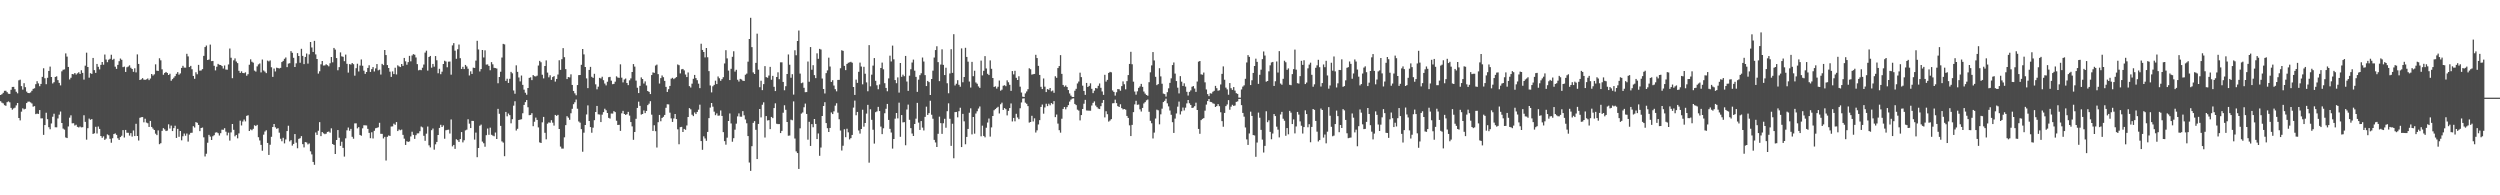 <?xml version="1.0" encoding="UTF-8"?>
<svg xmlns="http://www.w3.org/2000/svg" width="1920" height="150">
  <path d="M0 72.972h1v4.758H0zM1 72.362h1v6.477H1zM2 71.291h1v8.134H2zM3 69.724h1v11.079H3zM4 69.667h1v11.580H4zM5 70.801h1v7.702H5zM6 71.995h1v5.856H6zM7 72.144h1v6.426H7zM8 68.961h1v13.869H8zM9 66.790h1v17.459H9zM10 66.727h1v16.525H10zM11 68.514h1v14.192H11zM12 70.445h1v10.480H12zM13 71.673h1v7.423H13zM14 61.682h1v28.958H14zM15 61.198h1v31.259H15zM16 66.144h1v19.611H16zM17 68.836h1v14.378H17zM18 63.909h1v20.095H18zM19 66.986h1v16.588H19zM20 70.354h1v8.819H20zM21 71.410h1v6.671H21zM22 71.530h1v6.485H22zM23 70.992h1v7.667H23zM24 69.753h1v9.700H24zM25 68.238h1v13.676H25zM26 67.802h1v13.705H26zM27 64.645h1v22.991H27zM28 62.371h1v24.856H28zM29 64.047h1v23.464H29zM30 66.213h1v18.325H30zM31 64.470h1v26.457H31zM32 59.050h1v31.827H32zM33 52.440h1v51.116H33zM34 60.128h1v35.919H34zM35 64.659h1v21.927H35zM36 59.757h1v31.808H36zM37 54.496h1v43.201H37zM38 51.150h1v48.110H38zM39 59.117h1v35.698H39zM40 64.115h1v25.517H40zM41 63.150h1v24.193H41zM42 59.072h1v38.677H42zM43 58.624h1v39.181H43zM44 61.541h1v29.425H44zM45 63.635h1v24.441H45zM46 65.609h1v20.050H46zM47 54.784h1v39.694H47zM48 53.532h1v45.210H48zM49 53.306h1v46.247H49zM50 41.034h1v64.558H50zM51 43.481h1v62.573H51zM52 51.403h1v45.723H52zM53 61.040h1v29.351H53zM54 59.685h1v28.913H54zM55 56.833h1v37.894H55zM56 57.098h1v37.494H56zM57 56.055h1v40.371H57zM58 57.240h1v38.550H58zM59 56.296h1v41.132H59zM60 55.498h1v42.389H60zM61 56.775h1v40.406H61zM62 53.980h1v43.853H62zM63 55.944h1v41.757H63zM64 61.157h1v27.368H64zM65 50.440h1v43.145H65zM66 40.442h1v66.819H66zM67 51.460h1v46.981H67zM68 59.666h1v31.439H68zM69 56.200h1v35.829H69zM70 56.705h1v34.761H70zM71 44.515h1v58.363H71zM72 53.874h1v48.473H72zM73 55.965h1v41.393H73zM74 49.096h1v53.458H74zM75 51.302h1v45.885H75zM76 53.274h1v45.725H76zM77 49.801h1v54.645H77zM78 47.619h1v58.212H78zM79 49.712h1v55.009H79zM80 41.906h1v65.487H80zM81 45.720h1v60.708H81zM82 47.765h1v55.443H82zM83 45.862h1v58.035H83zM84 45.143h1v61.450H84zM85 42.036h1v67.561H85zM86 45.922h1v60.262H86zM87 45.135h1v57.838H87zM88 51.184h1v51.278H88zM89 52.899h1v50.672H89zM90 49.833h1v56.330H90zM91 46.990h1v60.465H91zM92 44.937h1v60.332H92zM93 45.946h1v58.305H93zM94 51.573h1v48.357H94zM95 51.164h1v54.485H95zM96 55.269h1v44.504H96zM97 51.668h1v50.292H97zM98 51.121h1v50.867H98zM99 50.169h1v53.960H99zM100 52.004h1v50.240H100zM101 52.999h1v51.920H101zM102 55.120h1v45.098H102zM103 52.414h1v52.102H103zM104 55.583h1v39.516H104zM105 41.799h1v62.655H105zM106 49.080h1v58.835H106zM107 61.447h1v29.029H107zM108 60.945h1v29.060H108zM109 59.995h1v29.922H109zM110 61.136h1v32.820H110zM111 61.316h1v29.859H111zM112 60.932h1v33.227H112zM113 60.241h1v34.420H113zM114 61.531h1v35.966H114zM115 60.298h1v32.599H115zM116 56.847h1v40.642H116zM117 58.016h1v40.745H117zM118 57.065h1v42.776H118zM119 49.417h1v53.238H119zM120 54.261h1v49.508H120zM121 54.469h1v45.689H121zM122 44.744h1v66.007H122zM123 46.340h1v63.646H123zM124 53.255h1v47.247H124zM125 57.385h1v41.032H125zM126 56.001h1v43.372H126zM127 55.229h1v45.452H127zM128 56.031h1v44.291H128zM129 57.592h1v37.903H129zM130 56.640h1v42.092H130zM131 62.021h1v34.424H131zM132 60.790h1v39.882H132zM133 59.628h1v38.766H133zM134 58.466h1v38.107H134zM135 56.654h1v49.275H135zM136 55.389h1v43.595H136zM137 57.355h1v47.720H137zM138 56.390h1v44.230H138zM139 52.196h1v55.571H139zM140 50.551h1v54.108H140zM141 51.920h1v50.608H141zM142 51.965h1v52.303H142zM143 41.315h1v61.214H143zM144 43.331h1v65.409H144zM145 51.492h1v51.885H145zM146 50.567h1v51.477H146zM147 53.200h1v48.758H147zM148 58.323h1v38.619H148zM149 60.528h1v37.403H149zM150 55.513h1v38.273H150zM151 57.030h1v37.277H151zM152 49.837h1v46.136H152zM153 54.287h1v46.444H153zM154 54.122h1v44.201H154zM155 53.094h1v44.838H155zM156 42.929h1v62.529H156zM157 36.147h1v84.014H157zM158 34.961h1v83.083H158zM159 46.062h1v63.545H159zM160 45.701h1v57.887H160zM161 34.276h1v70.612H161zM162 46.929h1v60.567H162zM163 46.795h1v57.850H163zM164 50.524h1v53.316H164zM165 54.073h1v47.777H165zM166 51.244h1v50.319H166zM167 49.044h1v53.246H167zM168 49.775h1v54.322H168zM169 49.918h1v52.404H169zM170 50.736h1v48.835H170zM171 52.622h1v47.077H171zM172 50.296h1v48.176H172zM173 53.427h1v47.673H173zM174 53.581h1v50.398H174zM175 49.526h1v52.363H175zM176 37.264h1v70.724H176zM177 44.317h1v57.364H177zM178 60.049h1v35.205H178zM179 46.314h1v53.350H179zM180 44.856h1v59.848H180zM181 47.250h1v56.371H181zM182 48.483h1v57.771H182zM183 54.351h1v48.076H183zM184 56.024h1v36.662H184zM185 54.798h1v41.559H185zM186 56.053h1v37.288H186zM187 56.228h1v35.551H187zM188 55.555h1v37.692H188zM189 58.163h1v30.842H189zM190 56.975h1v31.569H190zM191 49.719h1v50.897H191zM192 45.579h1v53.782H192zM193 47.407h1v52.639H193zM194 48.150h1v50.784H194zM195 54.209h1v42.002H195zM196 54.989h1v41.838H196zM197 50.989h1v44.930H197zM198 49.458h1v55.904H198zM199 48.745h1v59.154H199zM200 55.618h1v55.621H200zM201 45.696h1v70.087H201zM202 54.130h1v49.319H202zM203 54.972h1v46.062H203zM204 56.146h1v43.897H204zM205 46.551h1v63.203H205zM206 47.168h1v71.819H206zM207 46.407h1v64.732H207zM208 51.656h1v53.392H208zM209 59.057h1v38.496H209zM210 52.647h1v42.565H210zM211 54.871h1v42.899H211zM212 51.986h1v46.916H212zM213 52.286h1v46.177H213zM214 52.595h1v49.296H214zM215 52.104h1v54.461H215zM216 47.681h1v60.830H216zM217 46.763h1v59.062H217zM218 45.160h1v64.969H218zM219 44.155h1v62.946H219zM220 51.533h1v49.135H220zM221 48.870h1v47.707H221zM222 48.529h1v60.070H222zM223 39.274h1v68.369H223zM224 40.576h1v71.259H224zM225 44.391h1v66.133H225zM226 51.435h1v51.514H226zM227 48.648h1v60.937H227zM228 40.831h1v73.016H228zM229 42.991h1v63.659H229zM230 48.159h1v57.998H230zM231 37.488h1v67.077H231zM232 42.909h1v67.760H232zM233 49.256h1v63.958H233zM234 43.740h1v65.384H234zM235 41.136h1v68.289H235zM236 48.855h1v62.060H236zM237 41.760h1v68.434H237zM238 32.249h1v83.999H238zM239 36.429h1v82.167H239zM240 39.907h1v84.465H240zM241 31.364h1v95.190H241zM242 41.771h1v59.967H242zM243 45.333h1v58.288H243zM244 56.516h1v43.867H244zM245 54.744h1v39.043H245zM246 49.415h1v55.156H246zM247 46.860h1v54.591H247zM248 50.336h1v52.080H248zM249 50.202h1v52.879H249zM250 49.381h1v53.260H250zM251 50.071h1v51.239H251zM252 50.937h1v50.088H252zM253 48.610h1v53.294H253zM254 43.752h1v54.800H254zM255 47.861h1v62.752H255zM256 36.806h1v74.525H256zM257 38.069h1v80.202H257zM258 44.610h1v62.912H258zM259 53.939h1v45.961H259zM260 51.535h1v54.230H260zM261 40.240h1v71.808H261zM262 43.262h1v65.592H262zM263 43.643h1v69.917H263zM264 47.024h1v73.270H264zM265 41.944h1v64.274H265zM266 48.981h1v51.096H266zM267 55.740h1v42.202H267zM268 49.242h1v51.184H268zM269 49.552h1v49.411H269zM270 48.379h1v56.678H270zM271 49.322h1v57.226H271zM272 58.102h1v36.693H272zM273 52.378h1v42.333H273zM274 48.934h1v49.701H274zM275 54.867h1v42.756H275zM276 50.321h1v53.333H276zM277 45.693h1v58.531H277zM278 50.466h1v48.103H278zM279 54.289h1v41.921H279zM280 56.741h1v39.490H280zM281 55.319h1v41.026H281zM282 52.152h1v46.812H282zM283 50.148h1v51.894H283zM284 55.263h1v50.895H284zM285 53.118h1v48.477H285zM286 51.525h1v54.820H286zM287 54.906h1v45.531H287zM288 52.519h1v46.011H288zM289 49.178h1v49.016H289zM290 53.998h1v43.740H290zM291 53.481h1v40.833H291zM292 57.226h1v45.544H292zM293 49.047h1v53.748H293zM294 50.038h1v56.296H294zM295 38.381h1v66.718H295zM296 42.267h1v81.031H296zM297 49.949h1v55.093H297zM298 52.205h1v51.818H298zM299 55.065h1v49.346H299zM300 59.011h1v38.192H300zM301 54.837h1v42.256H301zM302 56.861h1v38.138H302zM303 52.012h1v43.817H303zM304 57.208h1v36.554H304zM305 50.166h1v50.474H305zM306 51.015h1v48.440H306zM307 51.506h1v48.535H307zM308 49.137h1v50.421H308zM309 50.570h1v53.012H309zM310 44.516h1v61.962H310zM311 47.087h1v64.242H311zM312 49.707h1v58.792H312zM313 47.727h1v61.267H313zM314 42.899h1v65.710H314zM315 47.107h1v57.675H315zM316 42.599h1v58.595H316zM317 41.572h1v62.018H317zM318 42.015h1v64.646H318zM319 44.136h1v59.676H319zM320 49.254h1v53.216H320zM321 54.002h1v48.410H321zM322 53.604h1v47.158H322zM323 53.925h1v43.251H323zM324 52.009h1v45.822H324zM325 49.580h1v54.698H325zM326 40.403h1v67.709H326zM327 38.908h1v63.725H327zM328 54.221h1v42.942H328zM329 43.793h1v67.820H329zM330 42.962h1v70.231H330zM331 51.979h1v48.039H331zM332 49.097h1v49.617H332zM333 51.182h1v63.751H333zM334 43.036h1v67.802H334zM335 46.303h1v62.692H335zM336 56.253h1v47.405H336zM337 52.822h1v45.450H337zM338 57.002h1v38.834H338zM339 55.062h1v42.494H339zM340 49.142h1v47.143H340zM341 46.646h1v59.878H341zM342 47.270h1v52.775H342zM343 51.685h1v48.053H343zM344 47.385h1v52.223H344zM345 47.269h1v55.290H345zM346 57.365h1v34.398H346zM347 34.857h1v77.575H347zM348 33.146h1v78.151H348zM349 38.918h1v75.406H349zM350 45.175h1v61.786H350zM351 37.823h1v69.833H351zM352 34.178h1v74.805H352zM353 44.698h1v62.125H353zM354 52.948h1v48.462H354zM355 51.298h1v58.055H355zM356 53.044h1v54.687H356zM357 49.855h1v50.271H357zM358 51.040h1v48.549H358zM359 52.795h1v38.805H359zM360 57.942h1v37.045H360zM361 54.788h1v43.573H361zM362 56.758h1v36.083H362zM363 51.979h1v40.905H363zM364 52.167h1v55.064H364zM365 46.557h1v55.287H365zM366 31.321h1v89.399H366zM367 38.010h1v75.654H367zM368 54.891h1v41.683H368zM369 53.019h1v42.677H369zM370 38.412h1v70.354H370zM371 44.144h1v65.875H371zM372 38.673h1v74.030H372zM373 49.597h1v54.234H373zM374 49.477h1v49.228H374zM375 50.656h1v52.875H375zM376 53.976h1v44.085H376zM377 47.723h1v55.823H377zM378 49.423h1v54.714H378zM379 52.081h1v52.560H379zM380 52.279h1v49.522H380zM381 52.657h1v54.117H381zM382 63.972h1v19.632H382zM383 59.111h1v28.284H383zM384 55.082h1v41.592H384zM385 44.159h1v64.428H385zM386 33.687h1v75.845H386zM387 34.080h1v85.906H387zM388 62.117h1v23.871H388zM389 60.447h1v28.913H389zM390 63.709h1v23.488H390zM391 60.511h1v27.893H391zM392 55.205h1v39.534H392zM393 56.331h1v35.220H393zM394 69.457h1v11.719H394zM395 71.966h1v5.800H395zM396 50.198h1v50.028H396zM397 55.186h1v43.710H397zM398 59.505h1v32.670H398zM399 62.519h1v29.342H399zM400 58.000h1v33.601H400zM401 65.159h1v21.831H401zM402 68.843h1v11.725H402zM403 71.196h1v7.224H403zM404 72.743h1v4.132H404zM405 67.559h1v14.839H405zM406 59.782h1v28.691H406zM407 59.376h1v28.874H407zM408 61.518h1v25.427H408zM409 57.666h1v39.246H409zM410 58.539h1v34.978H410zM411 58.739h1v31.581H411zM412 58.138h1v33.954H412zM413 50.313h1v47.536H413zM414 46.751h1v62.631H414zM415 47.816h1v62.017H415zM416 57.382h1v36.556H416zM417 60.221h1v29.558H417zM418 50.694h1v51.310H418zM419 46.389h1v60.624H419zM420 55.764h1v39.204H420zM421 59.414h1v34.590H421zM422 57.810h1v36.466H422zM423 61.354h1v30.980H423zM424 59.184h1v35.045H424zM425 58.479h1v37.975H425zM426 62.658h1v25.606H426zM427 60.598h1v28.395H427zM428 57.248h1v30.945H428zM429 46.290h1v52.792H429zM430 53.638h1v58.969H430zM431 45.487h1v68.659H431zM432 36.945h1v77.183H432zM433 43.932h1v61.561H433zM434 53.104h1v42.974H434zM435 60.719h1v28.522H435zM436 59.163h1v31.209H436zM437 59.426h1v32.605H437zM438 57.080h1v29.907H438zM439 65.244h1v18.323H439zM440 69.814h1v10.199H440zM441 71.701h1v6.858H441zM442 73.161h1v3.284H442zM443 65.320h1v18.175H443zM444 57.722h1v35.545H444zM445 57.624h1v36.606H445zM446 49.792h1v49.369H446zM447 37.611h1v78.941H447zM448 41.799h1v60.079H448zM449 51.450h1v44.540H449zM450 60.225h1v27.679H450zM451 67.689h1v13.281H451zM452 53.694h1v39.248H452zM453 51.352h1v46.237H453zM454 58.997h1v42.933H454zM455 59.789h1v38.274H455zM456 56.665h1v35.630H456zM457 64.761h1v21.269H457zM458 68.613h1v12.760H458zM459 66.559h1v21.256H459zM460 59.790h1v28.197H460zM461 60.259h1v33.501H461zM462 58.945h1v29.117H462zM463 61.595h1v24.520H463zM464 64.127h1v19.358H464zM465 65.609h1v19.091H465zM466 62.784h1v23.989H466zM467 59.288h1v31.233H467zM468 59.032h1v32.029H468zM469 61.953h1v25.255H469zM470 64.671h1v22.585H470zM471 64.410h1v20.959H471zM472 62.704h1v23.393H472zM473 58.610h1v34.129H473zM474 59.572h1v36.425H474zM475 59.810h1v36.040H475zM476 49.416h1v51.100H476zM477 59.641h1v27.422H477zM478 63.288h1v21.865H478zM479 61.016h1v26.548H479zM480 60.301h1v27.972H480zM481 63.749h1v23.937H481zM482 65.358h1v20.563H482zM483 61.701h1v27.058H483zM484 60.185h1v33.584H484zM485 55.290h1v41.767H485zM486 49.182h1v58.201H486zM487 51.174h1v50.213H487zM488 61.913h1v29.312H488zM489 67.403h1v15.493H489zM490 71.493h1v6.610H490zM491 65.958h1v15.343H491zM492 59.435h1v28.585H492zM493 60.692h1v26.838H493zM494 64.142h1v20.673H494zM495 62.529h1v24.332H495zM496 65.643h1v19.536H496zM497 69.894h1v10.849H497zM498 70.566h1v9.072H498zM499 72.261h1v5.440H499zM500 57.635h1v30.446H500zM501 55.627h1v44.910H501zM502 55.958h1v40.264H502zM503 50.329h1v50.425H503zM504 49.609h1v63.671H504zM505 56.943h1v36.911H505zM506 64.148h1v24.097H506zM507 60.019h1v33.095H507zM508 57.960h1v32.590H508zM509 59.287h1v30.397H509zM510 62.089h1v26.168H510zM511 66.730h1v16.062H511zM512 70.602h1v9.453H512zM513 68.501h1v11.680H513zM514 66.003h1v20.518H514zM515 60.442h1v30.502H515zM516 59.747h1v33.899H516zM517 60.777h1v30.215H517zM518 59.989h1v27.555H518zM519 59.201h1v32.229H519zM520 49.532h1v49.810H520zM521 50.057h1v60.762H521zM522 56.394h1v41.223H522zM523 53.265h1v44.151H523zM524 52.935h1v48.443H524zM525 54.059h1v44.969H525zM526 57.219h1v42.479H526zM527 59.207h1v37.130H527zM528 55.675h1v34.199H528zM529 66.130h1v16.892H529zM530 67.208h1v16.773H530zM531 64.256h1v23.884H531zM532 60.524h1v28.648H532zM533 57.549h1v28.845H533zM534 60.009h1v27.616H534zM535 61.616h1v24.339H535zM536 64.275h1v19.953H536zM537 67.701h1v12.696H537zM538 33.596h1v74.765H538zM539 38.369h1v76.669H539zM540 39.947h1v64.763H540zM541 44.098h1v62.266H541zM542 36.863h1v71.283H542zM543 43.955h1v57.374H543zM544 54.613h1v36.089H544zM545 65.613h1v17.029H545zM546 70.987h1v8.112H546zM547 66.239h1v15.666H547zM548 65.180h1v20.581H548zM549 61.935h1v26.557H549zM550 64.571h1v22.539H550zM551 58.708h1v30.188H551zM552 60.117h1v28.612H552zM553 62.071h1v22.749H553zM554 60.764h1v28.265H554zM555 59.309h1v42.155H555zM556 48.760h1v59.637H556zM557 38.561h1v72.539H557zM558 44.862h1v60.855H558zM559 54.243h1v38.676H559zM560 61.475h1v25.655H560zM561 52.815h1v42.028H561zM562 43.619h1v65.246H562zM563 39.363h1v66.793H563zM564 55.007h1v44.568H564zM565 53.587h1v41.409H565zM566 61.236h1v28.178H566zM567 62.609h1v24.460H567zM568 60.594h1v29.018H568zM569 61.009h1v28.651H569zM570 61.977h1v23.390H570zM571 62.221h1v26.353H571zM572 57.400h1v34.358H572zM573 56.524h1v38.169H573zM574 47.338h1v57.164H574zM575 29.959h1v94.853H575zM576 13.664h1v117.547H576zM577 36.196h1v76.068H577zM578 55.606h1v38.768H578zM579 56.813h1v36.209H579zM580 48.282h1v51.421H580zM581 25.839h1v96.314H581zM582 53.504h1v41.679H582zM583 66.964h1v16.758H583zM584 62.006h1v28.149H584zM585 69.237h1v11.207H585zM586 64.605h1v13.968H586zM587 50.782h1v54.841H587zM588 59.225h1v29.894H588zM589 59.722h1v32.809H589zM590 58.000h1v34.266H590zM591 51.343h1v47.830H591zM592 61.226h1v28.567H592zM593 58.262h1v32.487H593zM594 66.680h1v16.305H594zM595 69.961h1v9.385H595zM596 59.116h1v35.906H596zM597 55.538h1v39.791H597zM598 60.822h1v34.476H598zM599 47.874h1v54.322H599zM600 47.891h1v52.610H600zM601 62.930h1v23.638H601zM602 69.307h1v11.543H602zM603 66.204h1v18.107H603zM604 56.839h1v36.868H604zM605 41.821h1v62.435H605zM606 49.715h1v54.383H606zM607 59.691h1v32.227H607zM608 56.982h1v35.365H608zM609 72.659h1v5.240H609zM610 38.593h1v67.804H610zM611 42.445h1v73.820H611zM612 31.511h1v86.037H612zM613 23.432h1v106.302H613zM614 56.518h1v42.055H614zM615 63.878h1v23.369H615zM616 63.389h1v22.984H616zM617 67.451h1v14.927H617zM618 70.792h1v8.780H618zM619 70.692h1v16.804H619zM620 47.283h1v60.002H620zM621 62.793h1v30.760H621zM622 36.152h1v75.920H622zM623 53.580h1v41.758H623zM624 50.079h1v47.684H624zM625 57.726h1v33.643H625zM626 60.018h1v35.164H626zM627 40.949h1v65.858H627zM628 45.171h1v57.314H628zM629 37.518h1v82.126H629zM630 38.052h1v75.257H630zM631 60.294h1v28.807H631zM632 68.376h1v13.014H632zM633 71.770h1v6.716H633zM634 56.156h1v38.375H634zM635 54.057h1v44.405H635zM636 44.309h1v57.056H636zM637 51.099h1v47.159H637zM638 62.926h1v23.469H638zM639 61.578h1v26.005H639zM640 65.666h1v19.850H640zM641 68.502h1v12.632H641zM642 70.129h1v9.198H642zM643 61.411h1v25.135H643zM644 61.337h1v30.251H644zM645 52.451h1v47.791H645zM646 38.611h1v77.019H646zM647 39.049h1v72.853H647zM648 50.583h1v48.718H648zM649 53.862h1v51.527H649zM650 49.113h1v49.768H650zM651 48.158h1v53.477H651zM652 47.854h1v59.192H652zM653 47.447h1v58.621H653zM654 48.192h1v55.439H654zM655 66.807h1v15.816H655zM656 72.899h1v4.357H656zM657 61.115h1v27.418H657zM658 63.637h1v22.347H658zM659 55.137h1v45.071H659zM660 48.100h1v54.517H660zM661 51.121h1v47.947H661zM662 64.747h1v19.540H662zM663 51.282h1v46.012H663zM664 56.618h1v37.842H664zM665 63.292h1v23.932H665zM666 70.097h1v10.451H666zM667 34.682h1v90.263H667zM668 66.310h1v17.608H668zM669 57.320h1v34.708H669zM670 50.386h1v49.267H670zM671 44.592h1v65.702H671zM672 62.073h1v24.072H672zM673 65.499h1v20.057H673zM674 68.535h1v13.523H674zM675 64.860h1v20.444H675zM676 52.243h1v44.994H676zM677 48.057h1v54.932H677zM678 53.250h1v45.252H678zM679 63.910h1v23.054H679zM680 67.513h1v16.039H680zM681 70.096h1v9.701H681zM682 60.205h1v31.907H682zM683 42.742h1v56.215H683zM684 47.220h1v54.539H684zM685 35.001h1v79.131H685zM686 45.563h1v61.203H686zM687 61.486h1v29.638H687zM688 63.909h1v22.872H688zM689 59.443h1v31.479H689zM690 71.131h1v7.703H690zM691 48.374h1v56.687H691zM692 58.980h1v29.412H692zM693 57.328h1v36.692H693zM694 58.531h1v35.280H694zM695 42.960h1v68.582H695zM696 62.625h1v21.486H696zM697 69.809h1v10.507H697zM698 58.089h1v33.936H698zM699 53.205h1v45.180H699zM700 48.039h1v54.499H700zM701 45.785h1v58.652H701zM702 54.264h1v40.972H702zM703 59.024h1v32.102H703zM704 70.543h1v8.451H704zM705 61.163h1v33.011H705zM706 57.758h1v42.052H706zM707 56.282h1v36.703H707zM708 44.193h1v53.821H708zM709 47.283h1v52.911H709zM710 57.716h1v32.020H710zM711 66.085h1v15.811H711zM712 62.140h1v26.151H712zM713 63.064h1v23.812H713zM714 72.955h1v4.401H714zM715 60.660h1v27.456H715zM716 54.259h1v36.940H716zM717 44.204h1v63.205H717zM718 38.470h1v70.942H718zM719 35.550h1v77.347H719zM720 47.706h1v55.060H720zM721 62.332h1v27.294H721zM722 49.586h1v44.986H722zM723 37.895h1v64.918H723zM724 49.802h1v44.859H724zM725 57.651h1v33.599H725zM726 51.995h1v46.099H726zM727 63.932h1v21.458H727zM728 71.648h1v7.694H728zM729 56.417h1v34.796H729zM730 37.763h1v74.280H730zM731 55.983h1v39.032H731zM732 26.288h1v95.243H732zM733 65.639h1v20.458H733zM734 64.287h1v21.695H734zM735 61.577h1v28.533H735zM736 65.104h1v20.322H736zM737 66.588h1v16.135H737zM738 37.181h1v75.758H738zM739 63.175h1v24.261H739zM740 59.119h1v34.085H740zM741 36.732h1v74.072H741zM742 43.706h1v61.480H742zM743 47.376h1v51.648H743zM744 62.602h1v23.992H744zM745 67.206h1v16.011H745zM746 47.526h1v55.695H746zM747 58.544h1v31.332H747zM748 54.301h1v48.371H748zM749 63.331h1v23.862H749zM750 64.328h1v21.140H750zM751 66.338h1v17.013H751zM752 67.475h1v14.302H752zM753 46.536h1v58.191H753zM754 57.925h1v38.606H754zM755 54.361h1v50.049H755zM756 43.091h1v62.390H756zM757 52.572h1v45.510H757zM758 56.681h1v37.423H758zM759 57.636h1v33.404H759zM760 46.388h1v58.545H760zM761 52.818h1v45.000H761zM762 59.898h1v29.193H762zM763 66.788h1v17.895H763zM764 66.287h1v17.497H764zM765 68.066h1v14.782H765zM766 66.603h1v15.423H766zM767 61.870h1v25.260H767zM768 69.642h1v10.457H768zM769 68.858h1v10.009H769zM770 65.833h1v18.612H770zM771 65.425h1v17.561H771zM772 66.211h1v17.665H772zM773 61.720h1v26.883H773zM774 63.171h1v21.968H774zM775 65.104h1v17.909H775zM776 69.770h1v9.714H776zM777 54.586h1v38.717H777zM778 57.125h1v33.443H778zM779 54.395h1v38.808H779zM780 59.769h1v27.620H780zM781 61.455h1v28.760H781zM782 58.592h1v32.975H782zM783 66.538h1v16.597H783zM784 71.052h1v7.624H784zM785 74.216h1v1.472H785zM786 74.471h1v1.070H786zM787 71.717h1v7.132H787zM788 70.225h1v9.471H788zM789 68.518h1v13.003H789zM790 52.411h1v41.771H790zM791 53.208h1v40.481H791zM792 57.300h1v31.649H792zM793 56.981h1v36.280H793zM794 56.768h1v34.105H794zM795 42.078h1v59.716H795zM796 44.598h1v55.518H796zM797 50.582h1v45.003H797zM798 57.541h1v34.746H798zM799 66.664h1v15.438H799zM800 68.402h1v11.905H800zM801 60.258h1v27.020H801zM802 66.546h1v15.983H802zM803 70.697h1v8.987H803zM804 68.428h1v13.070H804zM805 68.900h1v10.749H805zM806 67.576h1v13.302H806zM807 70.153h1v8.998H807zM808 69.533h1v10.484H808zM809 71.257h1v6.394H809zM810 58.560h1v31.388H810zM811 59.742h1v28.240H811zM812 52.297h1v42.615H812zM813 50.764h1v49.212H813zM814 42.332h1v59.543H814zM815 56.711h1v34.476H815zM816 65.249h1v18.417H816zM817 66.567h1v15.621H817zM818 65.622h1v18.361H818zM819 66.791h1v15.495H819zM820 69.157h1v11.581H820zM821 71.757h1v6.293H821zM822 73.402h1v3.118H822zM823 74.428h1v1.297H823zM824 74.472h1v1.052H824zM825 69.666h1v10.137H825zM826 68.207h1v12.511H826zM827 64.104h1v20.140H827zM828 62.594h1v22.325H828zM829 55.800h1v36.676H829zM830 59.257h1v29.132H830zM831 65.777h1v17.916H831zM832 69.829h1v9.856H832zM833 72.873h1v3.843H833zM834 63.713h1v21.106H834zM835 66.819h1v18.147H835zM836 65.931h1v19.069H836zM837 63.993h1v21.034H837zM838 68.214h1v12.840H838zM839 71.510h1v7.474H839zM840 69.616h1v8.247H840zM841 67.561h1v13.514H841zM842 67.943h1v14.336H842zM843 65.897h1v17.500H843zM844 64.102h1v19.650H844zM845 67.425h1v14.148H845zM846 70.270h1v8.708H846zM847 72.841h1v3.975H847zM848 57.453h1v32.720H848zM849 62.685h1v22.748H849zM850 61.326h1v26.403H850zM851 55.990h1v37.390H851zM852 55.211h1v37.382H852zM853 55.531h1v35.985H853zM854 69.455h1v9.901H854zM855 70.599h1v8.586H855zM856 73.397h1v3.169H856zM857 70.860h1v8.331H857zM858 68.416h1v13.104H858zM859 68.545h1v13.622H859zM860 69.678h1v10.419H860zM861 66.171h1v16.884H861zM862 62.524h1v21.549H862zM863 64.727h1v18.990H863zM864 68.623h1v15.579H864zM865 62.306h1v26.739H865zM866 57.626h1v32.935H866zM867 49.124h1v47.128H867zM868 39.782h1v64.715H868zM869 49.375h1v46.504H869zM870 62.726h1v23.378H870zM871 70.313h1v9.858H871zM872 72.685h1v4.722H872zM873 70.138h1v10.329H873zM874 67.492h1v12.781H874zM875 66.371h1v17.613H875zM876 64.396h1v21.282H876zM877 66.703h1v16.210H877zM878 70.302h1v9.176H878zM879 71.879h1v6.573H879zM880 72.936h1v4.132H880zM881 73.524h1v2.906H881zM882 63.134h1v22.712H882zM883 55.530h1v37.227H883zM884 50.211h1v44.470H884zM885 40.012h1v66.340H885zM886 46.446h1v55.383H886zM887 58.968h1v32.080H887zM888 65.357h1v18.859H888zM889 64.547h1v20.178H889zM890 52.369h1v43.118H890zM891 58.667h1v29.144H891zM892 64.314h1v19.122H892zM893 71.911h1v6.475H893zM894 72.284h1v5.111H894zM895 74.174h1v1.579H895zM896 70.820h1v8.547H896zM897 67.828h1v13.875H897zM898 63.667h1v21.210H898zM899 60.137h1v28.050H899zM900 49.982h1v43.862H900zM901 47.991h1v54.102H901zM902 56.514h1v34.559H902zM903 62.245h1v24.893H903zM904 67.341h1v14.592H904zM905 71.753h1v6.283H905zM906 58.458h1v29.457H906zM907 62.723h1v22.735H907zM908 65.975h1v16.587H908zM909 63.980h1v20.865H909zM910 66.492h1v16.172H910zM911 70.498h1v8.909H911zM912 73.380h1v3.413H912zM913 70.546h1v8.759H913zM914 69.413h1v11.160H914zM915 66.636h1v16.287H915zM916 66.109h1v16.489H916zM917 67.985h1v13.556H917zM918 70.549h1v8.279H918zM919 62.622h1v21.868H919zM920 47.343h1v51.698H920zM921 46.831h1v55.918H921zM922 57.070h1v35.207H922zM923 57.415h1v33.864H923zM924 55.712h1v35.031H924zM925 63.249h1v21.735H925zM926 68.719h1v11.621H926zM927 72.310h1v5.294H927zM928 73.832h1v2.219H928zM929 71.632h1v6.584H929zM930 71.892h1v6.551H930zM931 70.461h1v8.897H931zM932 69.759h1v9.950H932zM933 65.944h1v16.232H933zM934 67.712h1v13.756H934zM935 69.708h1v10.286H935zM936 69.347h1v12.192H936zM937 64.862h1v21.382H937zM938 56.730h1v36.318H938zM939 50.970h1v46.346H939zM940 61.237h1v25.482H940zM941 67.301h1v14.225H941zM942 68.649h1v11.557H942zM943 72.736h1v4.156H943zM944 63.809h1v20.451H944zM945 67.762h1v14.173H945zM946 68.999h1v11.502H946zM947 66.848h1v14.527H947zM948 69.568h1v11.431H948zM949 71.602h1v6.608H949zM950 72.109h1v5.750H950zM951 74.976h1v1.000H951zM952 74.998h1v1.000H952zM953 68.733h1v12.011H953zM954 66.531h1v20.212H954zM955 65.522h1v24.095H955zM956 60.494h1v37.398H956zM957 47.978h1v59.065H957zM958 42.354h1v68.941H958zM959 43.681h1v58.833H959zM960 65.340h1v20.444H960zM961 61.636h1v27.414H961zM962 56.018h1v47.737H962zM963 50.667h1v53.393H963zM964 45.064h1v75.384H964zM965 47.497h1v61.971H965zM966 64.395h1v22.106H966zM967 57.456h1v32.946H967zM968 53.488h1v46.261H968zM969 45.409h1v61.819H969zM970 39.523h1v77.618H970zM971 42.639h1v69.410H971zM972 62.717h1v22.754H972zM973 62.222h1v31.649H973zM974 54.793h1v37.605H974zM975 50.196h1v51.099H975zM976 47.986h1v58.992H976zM977 47.562h1v54.999H977zM978 65.997h1v21.611H978zM979 62.407h1v26.719H979zM980 47.195h1v50.081H980zM981 55.711h1v43.852H981zM982 39.258h1v66.266H982zM983 64.159h1v23.763H983zM984 65.082h1v20.827H984zM985 60.520h1v30.680H985zM986 46.658h1v46.044H986zM987 47.816h1v56.453H987zM988 53.583h1v44.783H988zM989 52.540h1v50.625H989zM990 65.135h1v20.004H990zM991 65.452h1v21.077H991zM992 56.933h1v38.343H992zM993 53.113h1v38.585H993zM994 38.110h1v64.318H994zM995 53.524h1v43.621H995zM996 63.900h1v22.089H996zM997 64.206h1v23.802H997zM998 58.474h1v34.757H998zM999 46.688h1v49.885H999zM1000 49.809h1v52.756H1000zM1001 46.286h1v51.301H1001zM1002 64.581h1v20.170H1002zM1003 63.408h1v24.209H1003zM1004 52.474h1v45.249H1004zM1005 49.609h1v45.773H1005zM1006 48.153h1v61.106H1006zM1007 57.435h1v40.062H1007zM1008 66.603h1v17.096H1008zM1009 64.754h1v19.602H1009zM1010 52.063h1v40.797H1010zM1011 50.196h1v50.946H1011zM1012 45.938h1v62.714H1012zM1013 51.628h1v55.934H1013zM1014 66.483h1v16.854H1014zM1015 63.793h1v20.667H1015zM1016 49.530h1v56.129H1016zM1017 51.614h1v51.684H1017zM1018 46.670h1v63.400H1018zM1019 57.940h1v43.161H1019zM1020 68.081h1v14.183H1020zM1021 65.616h1v23.247H1021zM1022 48.171h1v49.198H1022zM1023 54.272h1v50.389H1023zM1024 43.389h1v60.776H1024zM1025 54.844h1v40.441H1025zM1026 67.149h1v17.792H1026zM1027 63.986h1v25.217H1027zM1028 53.724h1v47.780H1028zM1029 53.824h1v42.174H1029zM1030 45.553h1v52.738H1030zM1031 66.645h1v17.144H1031zM1032 66.096h1v18.713H1032zM1033 61.681h1v30.440H1033zM1034 52.087h1v50.279H1034zM1035 51.570h1v54.549H1035zM1036 47.217h1v58.615H1036zM1037 49.068h1v56.569H1037zM1038 60.448h1v26.673H1038zM1039 56.430h1v33.954H1039zM1040 45.681h1v56.003H1040zM1041 47.276h1v52.294H1041zM1042 53.393h1v58.943H1042zM1043 58.874h1v38.042H1043zM1044 65.586h1v18.486H1044zM1045 64.561h1v21.986H1045zM1046 56.462h1v39.016H1046zM1047 51.920h1v47.272H1047zM1048 50.930h1v48.035H1048zM1049 55.441h1v38.159H1049zM1050 66.085h1v16.855H1050zM1051 63.490h1v24.070H1051zM1052 54.531h1v41.602H1052zM1053 44.049h1v57.081H1053zM1054 41.538h1v65.523H1054zM1055 54.440h1v48.164H1055zM1056 64.743h1v20.834H1056zM1057 61.093h1v27.111H1057zM1058 54.856h1v40.783H1058zM1059 54.074h1v46.531H1059zM1060 44.549h1v51.204H1060zM1061 56.377h1v33.736H1061zM1062 66.390h1v17.403H1062zM1063 62.602h1v24.271H1063zM1064 48.236h1v53.729H1064zM1065 43.784h1v58.383H1065zM1066 45.489h1v60.373H1066zM1067 55.868h1v35.771H1067zM1068 65.820h1v20.598H1068zM1069 64.142h1v26.615H1069zM1070 56.473h1v41.104H1070zM1071 42.696h1v51.547H1071zM1072 44.680h1v52.469H1072zM1073 58.380h1v32.374H1073zM1074 65.960h1v17.021H1074zM1075 64.357h1v24.764H1075zM1076 52.507h1v50.295H1076zM1077 50.994h1v58.493H1077zM1078 53.089h1v46.839H1078zM1079 66.058h1v16.531H1079zM1080 65.393h1v22.525H1080zM1081 59.760h1v30.434H1081zM1082 52.719h1v47.416H1082zM1083 48.677h1v57.705H1083zM1084 51.564h1v51.918H1084zM1085 59.268h1v28.466H1085zM1086 62.752h1v21.437H1086zM1087 60.698h1v26.926H1087zM1088 48.752h1v53.634H1088zM1089 39.026h1v74.459H1089zM1090 48.085h1v60.547H1090zM1091 66.351h1v20.370H1091zM1092 63.865h1v21.592H1092zM1093 56.011h1v33.821H1093zM1094 53.260h1v47.690H1094zM1095 51.056h1v50.215H1095zM1096 52.826h1v46.293H1096zM1097 68.436h1v14.306H1097zM1098 64.120h1v21.614H1098zM1099 45.941h1v46.405H1099zM1100 49.512h1v51.310H1100zM1101 45.244h1v62.065H1101zM1102 51.299h1v46.146H1102zM1103 65.451h1v18.039H1103zM1104 65.440h1v20.244H1104zM1105 61.894h1v30.203H1105zM1106 50.373h1v50.075H1106zM1107 49.662h1v51.455H1107zM1108 46.293h1v67.652H1108zM1109 63.927h1v24.290H1109zM1110 60.773h1v30.163H1110zM1111 45.172h1v54.328H1111zM1112 48.444h1v54.416H1112zM1113 47.483h1v61.025H1113zM1114 51.185h1v56.047H1114zM1115 64.095h1v19.731H1115zM1116 64.499h1v23.599H1116zM1117 52.954h1v42.054H1117zM1118 54.105h1v42.549H1118zM1119 47.622h1v51.459H1119zM1120 51.737h1v47.798H1120zM1121 66.595h1v17.718H1121zM1122 63.785h1v22.392H1122zM1123 60.746h1v32.192H1123zM1124 50.947h1v50.276H1124zM1125 51.239h1v53.325H1125zM1126 64.753h1v23.243H1126zM1127 66.770h1v17.463H1127zM1128 65.109h1v21.822H1128zM1129 55.402h1v37.287H1129zM1130 56.911h1v40.641H1130zM1131 56.640h1v41.791H1131zM1132 56.623h1v41.238H1132zM1133 66.449h1v18.699H1133zM1134 66.717h1v18.389H1134zM1135 54.857h1v39.895H1135zM1136 47.927h1v59.888H1136zM1137 41.481h1v66.746H1137zM1138 49.398h1v62.288H1138zM1139 66.446h1v21.598H1139zM1140 63.812h1v25.164H1140zM1141 57.925h1v42.416H1141zM1142 55.472h1v40.705H1142zM1143 49.530h1v51.226H1143zM1144 51.582h1v47.662H1144zM1145 67.834h1v16.881H1145zM1146 65.007h1v21.238H1146zM1147 59.965h1v34.213H1147zM1148 57.488h1v38.661H1148zM1149 55.782h1v41.496H1149zM1150 55.594h1v41.074H1150zM1151 68.557h1v13.273H1151zM1152 65.817h1v20.034H1152zM1153 64.167h1v23.931H1153zM1154 63.722h1v27.177H1154zM1155 59.364h1v37.406H1155zM1156 55.589h1v41.064H1156zM1157 66.539h1v20.197H1157zM1158 62.141h1v28.340H1158zM1159 58.919h1v38.587H1159zM1160 56.900h1v40.884H1160zM1161 54.637h1v43.796H1161zM1162 55.437h1v41.037H1162zM1163 68.914h1v13.821H1163zM1164 64.787h1v20.834H1164zM1165 62.565h1v25.372H1165zM1166 57.206h1v36.802H1166zM1167 54.980h1v42.011H1167zM1168 55.275h1v44.578H1168zM1169 65.837h1v17.972H1169zM1170 62.188h1v25.177H1170zM1171 61.034h1v28.336H1171zM1172 60.242h1v29.316H1172zM1173 59.317h1v31.101H1173zM1174 68.751h1v12.647H1174zM1175 68.888h1v14.010H1175zM1176 65.306h1v25.609H1176zM1177 63.365h1v30.426H1177zM1178 59.039h1v40.488H1178zM1179 56.171h1v41.495H1179zM1180 55.949h1v40.980H1180zM1181 67.376h1v16.510H1181zM1182 63.943h1v24.994H1182zM1183 61.718h1v26.868H1183zM1184 60.231h1v33.786H1184zM1185 58.883h1v37.485H1185zM1186 56.362h1v36.807H1186zM1187 68.230h1v16.081H1187zM1188 65.411h1v22.181H1188zM1189 62.391h1v28.722H1189zM1190 61.316h1v28.079H1190zM1191 62.064h1v27.113H1191zM1192 59.568h1v30.833H1192zM1193 66.629h1v15.607H1193zM1194 64.443h1v23.136H1194zM1195 63.949h1v24.608H1195zM1196 61.940h1v27.375H1196zM1197 58.250h1v31.078H1197zM1198 59.330h1v28.877H1198zM1199 69.785h1v14.106H1199zM1200 64.498h1v22.348H1200zM1201 64.200h1v26.345H1201zM1202 59.801h1v35.251H1202zM1203 57.784h1v41.769H1203zM1204 57.028h1v45.627H1204zM1205 66.678h1v16.880H1205zM1206 65.300h1v20.428H1206zM1207 63.129h1v27.087H1207zM1208 65.336h1v23.580H1208zM1209 62.720h1v27.172H1209zM1210 63.499h1v23.683H1210zM1211 68.180h1v13.895H1211zM1212 62.807h1v22.340H1212zM1213 60.625h1v27.543H1213zM1214 54.444h1v39.105H1214zM1215 55.253h1v38.095H1215zM1216 58.312h1v33.869H1216zM1217 67.647h1v17.964H1217zM1218 63.098h1v27.737H1218zM1219 59.721h1v31.939H1219zM1220 58.273h1v38.127H1220zM1221 62.364h1v28.425H1221zM1222 68.149h1v15.304H1222zM1223 66.237h1v20.271H1223zM1224 62.178h1v28.886H1224zM1225 64.166h1v21.727H1225zM1226 59.361h1v31.324H1226zM1227 60.289h1v32.387H1227zM1228 63.937h1v22.805H1228zM1229 68.379h1v12.084H1229zM1230 63.168h1v24.303H1230zM1231 59.435h1v27.368H1231zM1232 62.040h1v27.314H1232zM1233 62.425h1v25.856H1233zM1234 66.627h1v15.186H1234zM1235 69.159h1v12.012H1235zM1236 66.874h1v16.380H1236zM1237 67.874h1v14.953H1237zM1238 69.668h1v11.381H1238zM1239 66.115h1v15.579H1239zM1240 70.374h1v10.844H1240zM1241 67.607h1v14.351H1241zM1242 65.529h1v21.179H1242zM1243 62.114h1v28.636H1243zM1244 59.349h1v34.238H1244zM1245 59.787h1v33.028H1245zM1246 69.829h1v15.032H1246zM1247 68.170h1v15.436H1247zM1248 62.289h1v25.663H1248zM1249 63.188h1v24.972H1249zM1250 58.225h1v33.142H1250zM1251 57.704h1v39.633H1251zM1252 69.413h1v12.688H1252zM1253 67.740h1v16.446H1253zM1254 64.925h1v23.028H1254zM1255 64.245h1v23.071H1255zM1256 60.608h1v24.260H1256zM1257 61.913h1v24.956H1257zM1258 68.928h1v11.228H1258zM1259 66.391h1v17.995H1259zM1260 60.466h1v27.666H1260zM1261 58.467h1v35.107H1261zM1262 55.123h1v39.400H1262zM1263 54.313h1v43.800H1263zM1264 68.367h1v12.815H1264zM1265 67.057h1v16.849H1265zM1266 64.203h1v23.258H1266zM1267 59.854h1v32.133H1267zM1268 59.411h1v36.482H1268zM1269 65.458h1v19.241H1269zM1270 64.962h1v18.606H1270zM1271 63.241h1v23.490H1271zM1272 58.901h1v35.484H1272zM1273 60.191h1v31.244H1273zM1274 57.586h1v39.286H1274zM1275 57.382h1v39.385H1275zM1276 69.659h1v11.765H1276zM1277 68.004h1v15.851H1277zM1278 64.563h1v22.502H1278zM1279 61.019h1v32.528H1279zM1280 55.381h1v38.717H1280zM1281 55.651h1v41.882H1281zM1282 68.244h1v13.448H1282zM1283 66.865h1v16.720H1283zM1284 64.919h1v20.242H1284zM1285 67.399h1v15.901H1285zM1286 66.321h1v20.644H1286zM1287 65.585h1v19.015H1287zM1288 69.090h1v11.485H1288zM1289 68.806h1v13.045H1289zM1290 67.038h1v17.416H1290zM1291 58.317h1v30.192H1291zM1292 58.610h1v32.566H1292zM1293 54.509h1v41.241H1293zM1294 67.804h1v14.983H1294zM1295 64.758h1v22.016H1295zM1296 60.748h1v29.994H1296zM1297 60.693h1v30.082H1297zM1298 58.783h1v31.463H1298zM1299 54.783h1v39.863H1299zM1300 69.269h1v10.583H1300zM1301 67.610h1v13.250H1301zM1302 67.395h1v13.792H1302zM1303 65.068h1v16.721H1303zM1304 64.157h1v22.891H1304zM1305 63.374h1v25.360H1305zM1306 68.155h1v15.456H1306zM1307 65.146h1v23.171H1307zM1308 61.610h1v29.414H1308zM1309 57.865h1v42.266H1309zM1310 57.934h1v42.535H1310zM1311 55.368h1v40.205H1311zM1312 68.218h1v15.639H1312zM1313 68.533h1v14.000H1313zM1314 65.158h1v19.115H1314zM1315 66.435h1v18.556H1315zM1316 67.049h1v16.810H1316zM1317 69.810h1v10.004H1317zM1318 69.172h1v11.342H1318zM1319 65.772h1v18.452H1319zM1320 62.801h1v23.579H1320zM1321 60.870h1v27.195H1321zM1322 61.216h1v28.870H1322zM1323 59.963h1v32.039H1323zM1324 68.821h1v13.592H1324zM1325 66.053h1v18.353H1325zM1326 64.286h1v20.845H1326zM1327 64.191h1v21.466H1327zM1328 61.013h1v28.987H1328zM1329 60.858h1v30.170H1329zM1330 68.208h1v13.689H1330zM1331 64.385h1v23.919H1331zM1332 62.809h1v24.871H1332zM1333 68.097h1v15.668H1333zM1334 61.605h1v31.757H1334zM1335 60.956h1v33.842H1335zM1336 57.567h1v31.003H1336zM1337 56.576h1v31.407H1337zM1338 48.346h1v51.513H1338zM1339 44.415h1v73.638H1339zM1340 49.174h1v62.647H1340zM1341 51.195h1v60.179H1341zM1342 58.885h1v28.372H1342zM1343 54.819h1v36.322H1343zM1344 37.340h1v61.521H1344zM1345 26.351h1v77.667H1345zM1346 31.150h1v84.544H1346zM1347 46.694h1v61.241H1347zM1348 65.223h1v26.781H1348zM1349 59.654h1v36.478H1349zM1350 46.393h1v55.799H1350zM1351 35.390h1v74.294H1351zM1352 24.865h1v79.188H1352zM1353 42.226h1v59.580H1353zM1354 63.619h1v29.862H1354zM1355 60.195h1v36.581H1355zM1356 53.027h1v55.341H1356zM1357 44.783h1v71.954H1357zM1358 43.053h1v60.451H1358zM1359 45.507h1v52.322H1359zM1360 59.662h1v26.167H1360zM1361 58.195h1v31.869H1361zM1362 52.043h1v48.613H1362zM1363 51.452h1v58.726H1363zM1364 49.209h1v60.759H1364zM1365 66.460h1v16.790H1365zM1366 57.928h1v26.862H1366zM1367 56.519h1v31.691H1367zM1368 46.920h1v48.922H1368zM1369 44.965h1v64.796H1369zM1370 51.694h1v56.597H1370zM1371 55.869h1v43.709H1371zM1372 66.252h1v19.486H1372zM1373 62.469h1v23.967H1373zM1374 52.474h1v40.732H1374zM1375 42.128h1v59.091H1375zM1376 51.327h1v53.546H1376zM1377 56.298h1v46.194H1377zM1378 62.500h1v21.090H1378zM1379 58.666h1v27.727H1379zM1380 50.357h1v44.370H1380zM1381 45.617h1v54.947H1381zM1382 47.735h1v54.468H1382zM1383 57.685h1v35.703H1383zM1384 59.702h1v25.718H1384zM1385 60.114h1v28.578H1385zM1386 54.014h1v37.097H1386zM1387 47.692h1v51.315H1387zM1388 55.662h1v43.982H1388zM1389 63.106h1v26.027H1389zM1390 64.083h1v20.560H1390zM1391 62.541h1v23.990H1391zM1392 54.717h1v41.670H1392zM1393 52.264h1v60.260H1393zM1394 50.169h1v52.480H1394zM1395 59.576h1v27.316H1395zM1396 66.590h1v17.917H1396zM1397 66.799h1v21.148H1397zM1398 58.156h1v32.316H1398zM1399 56.287h1v40.428H1399zM1400 49.098h1v46.430H1400zM1401 67.910h1v15.275H1401zM1402 63.394h1v23.783H1402zM1403 63.117h1v25.652H1403zM1404 53.462h1v44.236H1404zM1405 48.568h1v51.559H1405zM1406 54.426h1v48.264H1406zM1407 65.539h1v18.321H1407zM1408 60.133h1v26.617H1408zM1409 57.180h1v40.018H1409zM1410 55.928h1v41.151H1410zM1411 43.599h1v58.023H1411zM1412 67.532h1v14.708H1412zM1413 67.943h1v13.002H1413zM1414 65.344h1v21.670H1414zM1415 60.838h1v33.585H1415zM1416 48.497h1v47.297H1416zM1417 43.937h1v62.952H1417zM1418 46.153h1v53.841H1418zM1419 65.052h1v16.694H1419zM1420 61.166h1v25.379H1420zM1421 60.854h1v27.551H1421zM1422 54.425h1v36.910H1422zM1423 53.877h1v49.621H1423zM1424 52.801h1v43.109H1424zM1425 68.104h1v14.577H1425zM1426 63.994h1v20.678H1426zM1427 60.625h1v26.872H1427zM1428 59.388h1v33.934H1428zM1429 53.174h1v46.590H1429zM1430 59.042h1v36.904H1430zM1431 68.346h1v12.397H1431zM1432 66.440h1v17.446H1432zM1433 57.736h1v28.973H1433zM1434 48.210h1v44.288H1434zM1435 38.003h1v62.677H1435zM1436 45.110h1v56.042H1436zM1437 67.958h1v16.232H1437zM1438 64.082h1v26.867H1438zM1439 58.527h1v36.408H1439zM1440 56.677h1v39.715H1440zM1441 48.035h1v46.775H1441zM1442 52.194h1v38.103H1442zM1443 69.341h1v11.066H1443zM1444 65.229h1v18.776H1444zM1445 57.747h1v32.708H1445zM1446 52.485h1v42.441H1446zM1447 45.444h1v53.336H1447zM1448 44.542h1v57.273H1448zM1449 66.308h1v16.708H1449zM1450 61.459h1v24.909H1450zM1451 54.428h1v41.212H1451zM1452 54.674h1v36.551H1452zM1453 48.184h1v56.340H1453zM1454 55.425h1v37.635H1454zM1455 68.735h1v12.083H1455zM1456 64.740h1v21.137H1456zM1457 58.005h1v30.833H1457zM1458 54.849h1v42.961H1458zM1459 49.314h1v53.284H1459zM1460 66.463h1v17.011H1460zM1461 65.816h1v17.492H1461zM1462 59.388h1v26.546H1462zM1463 51.794h1v43.944H1463zM1464 46.848h1v49.250H1464zM1465 45.979h1v52.348H1465zM1466 51.956h1v46.171H1466zM1467 68.149h1v13.066H1467zM1468 65.097h1v20.064H1468zM1469 59.313h1v32.256H1469zM1470 55.330h1v38.501H1470zM1471 38.613h1v66.140H1471zM1472 45.915h1v48.899H1472zM1473 64.975h1v17.752H1473zM1474 60.722h1v25.674H1474zM1475 49.925h1v45.638H1475zM1476 52.644h1v44.030H1476zM1477 51.358h1v45.803H1477zM1478 60.644h1v33.530H1478zM1479 63.665h1v19.007H1479zM1480 62.115h1v24.997H1480zM1481 53.290h1v40.993H1481zM1482 58.122h1v35.812H1482zM1483 51.493h1v53.585H1483zM1484 59.421h1v37.863H1484zM1485 66.055h1v17.294H1485zM1486 64.768h1v23.779H1486zM1487 51.993h1v43.198H1487zM1488 42.686h1v58.540H1488zM1489 36.222h1v68.882H1489zM1490 50.165h1v57.173H1490zM1491 63.838h1v21.481H1491zM1492 59.020h1v30.671H1492zM1493 51.989h1v42.310H1493zM1494 55.982h1v39.450H1494zM1495 55.513h1v54.337H1495zM1496 62.320h1v30.990H1496zM1497 66.462h1v16.648H1497zM1498 65.105h1v20.808H1498zM1499 59.986h1v33.966H1499zM1500 49.098h1v54.533H1500zM1501 44.691h1v54.745H1501zM1502 47.641h1v50.268H1502zM1503 67.071h1v17.909H1503zM1504 61.553h1v25.782H1504zM1505 57.222h1v38.213H1505zM1506 45.697h1v51.780H1506zM1507 47.539h1v52.280H1507zM1508 66.421h1v16.563H1508zM1509 64.591h1v21.139H1509zM1510 62.696h1v26.210H1510zM1511 55.614h1v35.901H1511zM1512 49.895h1v49.997H1512zM1513 52.320h1v47.693H1513zM1514 57.476h1v32.982H1514zM1515 65.625h1v18.788H1515zM1516 64.398h1v20.744H1516zM1517 46.406h1v53.504H1517zM1518 41.422h1v65.280H1518zM1519 35.479h1v76.540H1519zM1520 52.402h1v44.445H1520zM1521 62.073h1v26.898H1521zM1522 61.402h1v27.837H1522zM1523 51.234h1v45.827H1523zM1524 52.702h1v45.727H1524zM1525 44.808h1v60.775H1525zM1526 49.574h1v45.236H1526zM1527 67.780h1v16.618H1527zM1528 67.462h1v14.908H1528zM1529 61.844h1v28.662H1529zM1530 58.895h1v36.363H1530zM1531 58.522h1v33.218H1531zM1532 67.747h1v17.750H1532zM1533 68.324h1v12.736H1533zM1534 68.314h1v13.363H1534zM1535 66.117h1v20.801H1535zM1536 58.152h1v34.776H1536zM1537 61.735h1v30.390H1537zM1538 63.310h1v24.787H1538zM1539 65.882h1v20.313H1539zM1540 55.492h1v32.028H1540zM1541 51.450h1v54.706H1541zM1542 42.144h1v64.850H1542zM1543 40.476h1v65.748H1543zM1544 53.230h1v44.887H1544zM1545 62.948h1v22.797H1545zM1546 63.014h1v26.836H1546zM1547 51.661h1v46.740H1547zM1548 39.375h1v67.109H1548zM1549 41.308h1v65.341H1549zM1550 56.906h1v37.693H1550zM1551 62.853h1v27.951H1551zM1552 60.562h1v30.514H1552zM1553 50.100h1v46.372H1553zM1554 43.545h1v58.004H1554zM1555 58.584h1v23.467H1555zM1556 67.110h1v16.176H1556zM1557 61.939h1v25.377H1557zM1558 53.562h1v39.887H1558zM1559 47.377h1v55.754H1559zM1560 40.123h1v69.153H1560zM1561 44.913h1v64.584H1561zM1562 65.696h1v18.894H1562zM1563 61.527h1v28.475H1563zM1564 59.686h1v32.322H1564zM1565 51.665h1v51.128H1565zM1566 44.501h1v55.653H1566zM1567 43.681h1v63.734H1567zM1568 68.558h1v16.335H1568zM1569 59.762h1v26.663H1569zM1570 57.800h1v31.564H1570zM1571 57.946h1v41.679H1571zM1572 50.009h1v48.768H1572zM1573 53.464h1v41.453H1573zM1574 68.185h1v15.406H1574zM1575 62.128h1v25.818H1575zM1576 56.103h1v37.710H1576zM1577 55.138h1v41.985H1577zM1578 51.025h1v54.668H1578zM1579 54.763h1v47.722H1579zM1580 69.109h1v11.734H1580zM1581 64.745h1v21.074H1581zM1582 48.225h1v45.902H1582zM1583 53.863h1v43.148H1583zM1584 44.474h1v60.602H1584zM1585 44.053h1v56.588H1585zM1586 65.719h1v17.556H1586zM1587 61.819h1v26.680H1587zM1588 56.953h1v35.376H1588zM1589 55.901h1v40.098H1589zM1590 55.164h1v42.093H1590zM1591 58.057h1v33.768H1591zM1592 70.325h1v10.109H1592zM1593 65.511h1v19.952H1593zM1594 54.577h1v41.402H1594zM1595 52.296h1v45.805H1595zM1596 46.112h1v65.070H1596zM1597 45.941h1v52.116H1597zM1598 66.749h1v17.215H1598zM1599 61.259h1v28.529H1599zM1600 52.895h1v46.391H1600zM1601 53.776h1v53.329H1601zM1602 46.904h1v70.687H1602zM1603 67.998h1v15.882H1603zM1604 66.742h1v19.360H1604zM1605 61.182h1v30.467H1605zM1606 55.555h1v38.900H1606zM1607 53.189h1v44.012H1607zM1608 51.289h1v51.624H1608zM1609 52.188h1v44.946H1609zM1610 69.332h1v11.767H1610zM1611 66.676h1v17.312H1611zM1612 51.971h1v45.652H1612zM1613 53.920h1v43.211H1613zM1614 42.047h1v63.044H1614zM1615 51.481h1v42.867H1615zM1616 67.748h1v13.115H1616zM1617 65.086h1v18.598H1617zM1618 61.110h1v27.518H1618zM1619 62.218h1v25.302H1619zM1620 59.761h1v31.434H1620zM1621 62.734h1v23.482H1621zM1622 68.547h1v14.231H1622zM1623 63.050h1v22.707H1623zM1624 58.981h1v38.774H1624zM1625 55.779h1v45.701H1625zM1626 46.656h1v55.442H1626zM1627 53.526h1v46.815H1627zM1628 67.130h1v17.470H1628zM1629 61.507h1v26.296H1629zM1630 53.696h1v45.911H1630zM1631 48.776h1v48.696H1631zM1632 44.406h1v66.431H1632zM1633 47.092h1v54.965H1633zM1634 67.206h1v16.696H1634zM1635 62.887h1v24.633H1635zM1636 57.145h1v38.518H1636zM1637 59.537h1v33.507H1637zM1638 52.424h1v43.505H1638zM1639 55.468h1v36.776H1639zM1640 64.956h1v19.906H1640zM1641 60.835h1v28.335H1641zM1642 54.113h1v46.994H1642zM1643 55.490h1v52.517H1643zM1644 46.510h1v67.960H1644zM1645 48.303h1v54.579H1645zM1646 64.515h1v20.862H1646zM1647 62.706h1v23.463H1647zM1648 53.786h1v40.879H1648zM1649 46.930h1v62.362H1649zM1650 47.414h1v56.609H1650zM1651 63.270h1v22.880H1651zM1652 57.127h1v36.690H1652zM1653 53.449h1v42.161H1653zM1654 46.603h1v52.613H1654zM1655 48.015h1v54.320H1655zM1656 41.906h1v66.954H1656zM1657 54.640h1v46.883H1657zM1658 66.982h1v18.948H1658zM1659 64.308h1v22.253H1659zM1660 55.320h1v37.050H1660zM1661 47.839h1v58.924H1661zM1662 47.611h1v59.247H1662zM1663 54.242h1v45.355H1663zM1664 66.875h1v20.237H1664zM1665 65.456h1v22.429H1665zM1666 56.430h1v32.824H1666zM1667 57.405h1v35.565H1667zM1668 57.733h1v38.529H1668zM1669 60.916h1v30.970H1669zM1670 68.429h1v15.099H1670zM1671 67.459h1v18.304H1671zM1672 61.510h1v28.368H1672zM1673 42.329h1v59.507H1673zM1674 45.754h1v56.250H1674zM1675 49.981h1v51.539H1675zM1676 59.539h1v28.465H1676zM1677 59.384h1v33.855H1677zM1678 48.713h1v52.961H1678zM1679 47.901h1v62.196H1679zM1680 47.003h1v54.459H1680zM1681 56.470h1v36.901H1681zM1682 66.951h1v16.146H1682zM1683 66.301h1v18.997H1683zM1684 63.383h1v23.467H1684zM1685 55.474h1v34.855H1685zM1686 55.806h1v40.804H1686zM1687 56.409h1v38.499H1687zM1688 64.513h1v25.266H1688zM1689 58.574h1v35.764H1689zM1690 46.883h1v55.152H1690zM1691 40.923h1v71.257H1691zM1692 42.661h1v71.976H1692zM1693 54.724h1v46.487H1693zM1694 66.987h1v19.795H1694zM1695 67.130h1v20.619H1695zM1696 59.054h1v30.465H1696zM1697 55.693h1v35.955H1697zM1698 60.865h1v26.078H1698zM1699 68.440h1v13.310H1699zM1700 61.393h1v24.777H1700zM1701 60.104h1v28.230H1701zM1702 55.660h1v40.766H1702zM1703 42.107h1v62.701H1703zM1704 46.352h1v55.914H1704zM1705 51.764h1v37.481H1705zM1706 65.501h1v19.864H1706zM1707 61.591h1v25.318H1707zM1708 58.762h1v35.604H1708zM1709 43.274h1v58.778H1709zM1710 47.260h1v45.877H1710zM1711 67.648h1v14.484H1711zM1712 60.605h1v26.261H1712zM1713 61.381h1v26.991H1713zM1714 50.749h1v49.013H1714zM1715 46.373h1v62.164H1715zM1716 47.128h1v56.204H1716zM1717 66.971h1v16.355H1717zM1718 64.921h1v22.025H1718zM1719 61.332h1v27.736H1719zM1720 53.476h1v43.906H1720zM1721 47.998h1v58.975H1721zM1722 47.381h1v60.707H1722zM1723 66.193h1v16.165H1723zM1724 61.439h1v26.968H1724zM1725 55.396h1v42.139H1725zM1726 49.075h1v57.062H1726zM1727 42.245h1v66.495H1727zM1728 41.167h1v69.074H1728zM1729 65.352h1v19.862H1729zM1730 60.428h1v27.955H1730zM1731 52.684h1v41.330H1731zM1732 46.301h1v61.116H1732zM1733 43.054h1v66.471H1733zM1734 44.340h1v67.032H1734zM1735 64.912h1v18.372H1735zM1736 61.270h1v27.183H1736zM1737 56.459h1v38.573H1737zM1738 50.365h1v49.441H1738zM1739 44.495h1v60.518H1739zM1740 44.043h1v65.299H1740zM1741 66.563h1v18.223H1741zM1742 63.724h1v23.704H1742zM1743 58.102h1v35.503H1743zM1744 51.980h1v49.315H1744zM1745 49.601h1v54.683H1745zM1746 66.602h1v16.815H1746zM1747 65.880h1v18.940H1747zM1748 63.010h1v26.763H1748zM1749 59.314h1v34.291H1749zM1750 56.251h1v43.794H1750zM1751 53.147h1v52.127H1751zM1752 50.712h1v52.806H1752zM1753 69.341h1v11.198H1753zM1754 65.270h1v20.089H1754zM1755 61.187h1v26.786H1755zM1756 56.574h1v35.474H1756zM1757 51.787h1v47.077H1757zM1758 49.688h1v46.779H1758zM1759 67.684h1v14.504H1759zM1760 63.324h1v21.704H1760zM1761 57.526h1v35.365H1761zM1762 54.426h1v47.513H1762zM1763 52.980h1v51.952H1763zM1764 48.295h1v56.713H1764zM1765 67.473h1v14.680H1765zM1766 64.013h1v20.862H1766zM1767 60.311h1v29.090H1767zM1768 57.141h1v34.442H1768zM1769 52.590h1v42.689H1769zM1770 51.419h1v39.719H1770zM1771 68.243h1v13.048H1771zM1772 64.929h1v18.789H1772zM1773 60.450h1v26.566H1773zM1774 55.487h1v39.515H1774zM1775 52.804h1v47.641H1775zM1776 53.897h1v45.350H1776zM1777 69.068h1v12.587H1777zM1778 66.656h1v17.135H1778zM1779 63.340h1v23.773H1779zM1780 59.553h1v31.751H1780zM1781 56.752h1v39.930H1781zM1782 53.866h1v43.702H1782zM1783 68.195h1v13.527H1783zM1784 65.491h1v18.011H1784zM1785 60.806h1v29.631H1785zM1786 53.811h1v42.444H1786zM1787 51.029h1v46.830H1787zM1788 52.218h1v43.852H1788zM1789 66.304h1v18.180H1789zM1790 62.441h1v24.551H1790zM1791 58.790h1v32.856H1791zM1792 54.439h1v39.954H1792zM1793 55.435h1v42.384H1793zM1794 68.093h1v12.642H1794zM1795 65.097h1v16.238H1795zM1796 59.828h1v26.536H1796zM1797 55.631h1v37.663H1797zM1798 50.255h1v53.072H1798zM1799 46.106h1v57.011H1799zM1800 45.327h1v54.968H1800zM1801 66.601h1v17.177H1801zM1802 61.933h1v22.891H1802zM1803 60.716h1v25.812H1803zM1804 58.277h1v33.188H1804zM1805 55.398h1v38.800H1805zM1806 53.179h1v39.410H1806zM1807 68.784h1v13.894H1807zM1808 65.906h1v18.089H1808zM1809 60.043h1v27.519H1809zM1810 57.650h1v33.715H1810zM1811 55.696h1v37.275H1811zM1812 55.304h1v39.999H1812zM1813 47.825h1v47.416H1813zM1814 50.161h1v43.709H1814zM1815 51.956h1v47.875H1815zM1816 51.712h1v46.456H1816zM1817 48.650h1v51.331H1817zM1818 46.755h1v57.078H1818zM1819 48.655h1v49.698H1819zM1820 45.100h1v55.743H1820zM1821 46.632h1v53.567H1821zM1822 48.690h1v49.610H1822zM1823 48.665h1v46.919H1823zM1824 54.801h1v39.122H1824zM1825 56.984h1v36.626H1825zM1826 55.424h1v39.766H1826zM1827 48.903h1v50.531H1827zM1828 44.850h1v54.069H1828zM1829 45.603h1v53.979H1829zM1830 49.403h1v50.484H1830zM1831 47.694h1v50.177H1831zM1832 48.359h1v47.420H1832zM1833 50.088h1v45.284H1833zM1834 52.172h1v47.299H1834zM1835 57.784h1v39.706H1835zM1836 57.460h1v40.373H1836zM1837 55.257h1v42.529H1837zM1838 51.830h1v46.474H1838zM1839 50.019h1v50.788H1839zM1840 50.447h1v51.080H1840zM1841 54.036h1v46.785H1841zM1842 57.874h1v41.619H1842zM1843 54.090h1v42.548H1843zM1844 53.307h1v48.778H1844zM1845 49.897h1v52.148H1845zM1846 47.447h1v54.700H1846zM1847 49.488h1v52.709H1847zM1848 52.796h1v49.414H1848zM1849 55.434h1v45.227H1849zM1850 56.386h1v41.754H1850zM1851 55.777h1v39.800H1851zM1852 52.330h1v45.992H1852zM1853 53.289h1v45.232H1853zM1854 52.611h1v44.333H1854zM1855 50.454h1v52.563H1855zM1856 47.424h1v53.919H1856zM1857 47.807h1v51.780H1857zM1858 50.312h1v50.421H1858zM1859 55.122h1v42.555H1859zM1860 51.605h1v47.869H1860zM1861 48.974h1v53.529H1861zM1862 51.548h1v52.007H1862zM1863 49.346h1v48.878H1863zM1864 50.942h1v44.513H1864zM1865 54.686h1v41.362H1865zM1866 59.766h1v30.406H1866zM1867 53.610h1v40.750H1867zM1868 51.517h1v49.354H1868zM1869 45.631h1v56.969H1869zM1870 45.475h1v60.170H1870zM1871 42.543h1v64.573H1871zM1872 41.185h1v71.435H1872zM1873 43.817h1v64.670H1873zM1874 45.645h1v60.915H1874zM1875 44.251h1v59.760H1875zM1876 49.942h1v51.764H1876zM1877 50.127h1v48.440H1877zM1878 61.065h1v28.975H1878zM1879 56.415h1v36.920H1879zM1880 55.309h1v41.634H1880zM1881 49.331h1v46.421H1881zM1882 54.706h1v46.790H1882zM1883 50.951h1v50.755H1883zM1884 51.987h1v43.838H1884zM1885 51.905h1v51.420H1885zM1886 49.813h1v49.264H1886zM1887 48.526h1v51.957H1887zM1888 50.389h1v49.251H1888zM1889 49.360h1v49.546H1889zM1890 55.204h1v35.777H1890zM1891 52.270h1v42.153H1891zM1892 52.641h1v44.556H1892zM1893 52.071h1v45.990H1893zM1894 51.139h1v45.915H1894zM1895 55.598h1v40.731H1895zM1896 54.197h1v37.563H1896zM1897 53.184h1v42.692H1897zM1898 52.587h1v42.374H1898zM1899 30.393h1v78.114H1899zM1900 40.929h1v69.854H1900zM1901 39.481h1v65.568H1901zM1902 53.593h1v44.827H1902zM1903 46.800h1v55.542H1903zM1904 41.376h1v58.908H1904zM1905 48.182h1v57.222H1905zM1906 48.050h1v56.624H1906zM1907 45.750h1v54.701H1907zM1908 74.996h1v1.000H1908zM1909 74.998h1v1.000H1909zM1910 74.998h1v1.000H1910zM1911 74.998h1v1.000H1911zM1912 74.998h1v1.000H1912zM1913 74.998h1v1.000H1913zM1914 74.998h1v1.000H1914zM1915 74.998h1v1.000H1915zM1916 74.998h1v1.000H1916zM1917 74.998h1v1.000H1917zM1918 74.998h1v1.000H1918zM1919 74.998h1v1.000H1919z" fill="#4a4a4a"></path>
</svg>
